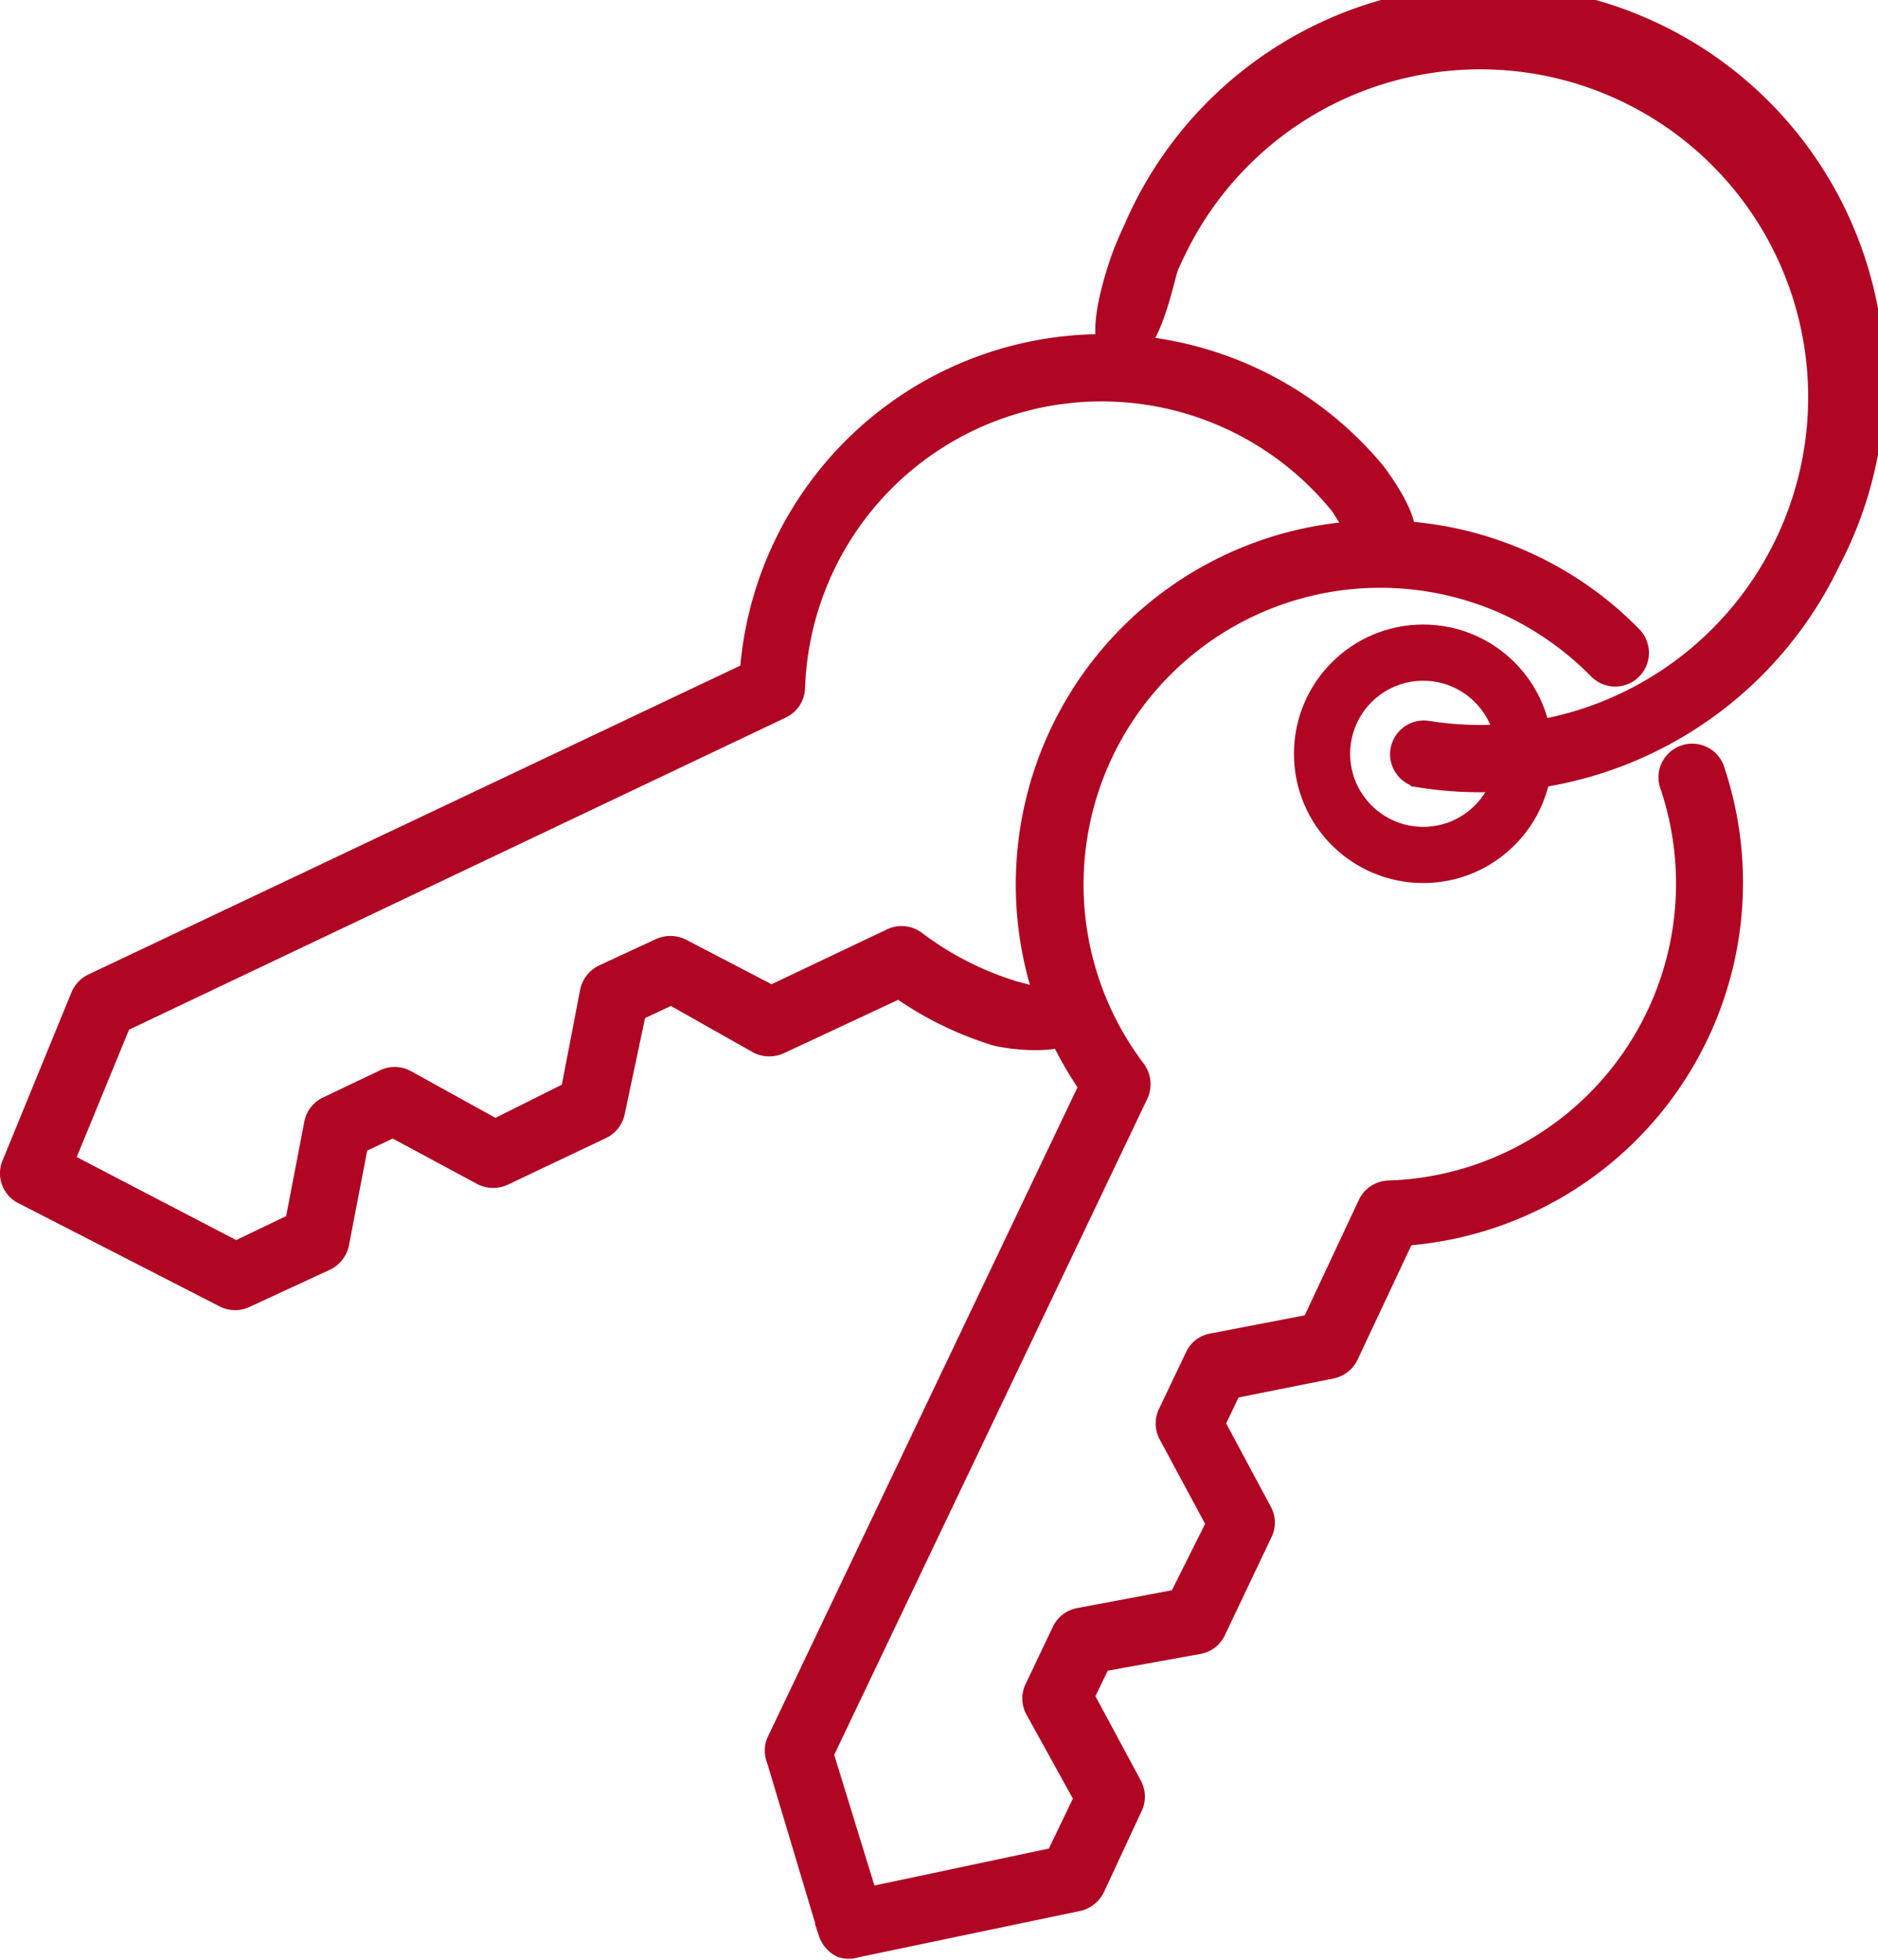 <svg xmlns="http://www.w3.org/2000/svg" viewBox="0 0 50.13 52.31"><defs><style>.cls-1{fill:#b00523;stroke-width:0.5px;}.cls-1,.cls-2{stroke:#b00523;stroke-miterlimit:10;}.cls-2{fill:none;stroke-width:1.5px;}</style></defs><g id="Ebene_2" data-name="Ebene 2"><g id="Ebene_1-2" data-name="Ebene 1"><path class="cls-1" d="M35.54,36.55a.66.66,0,0,0,.47-.36L37.51,33A9.47,9.47,0,0,0,45.8,20.59a.65.65,0,1,0-1.23.41,8.18,8.18,0,0,1-7.5,10.76.65.65,0,0,0-.57.37L35,35.33l-2.65.51a.63.63,0,0,0-.46.35l-.72,1.51a.65.65,0,0,0,0,.59l1.28,2.38-1,2-2.66.5a.65.65,0,0,0-.46.36l-.72,1.51a.65.65,0,0,0,0,.59L28.92,48l-.75,1.56-5,1.06L22,46.82l8.4-17.6a.67.67,0,0,0-.07-.68,8.17,8.17,0,0,1,10-12.32,8.34,8.34,0,0,1,2.32,1.66.65.65,0,0,0,.93-.91,9.37,9.37,0,0,0-2.69-1.92A9.47,9.47,0,0,0,29.05,29L20.71,46.49a.63.63,0,0,0,0,.47l1.39,4.64a.69.69,0,0,0,.35.4.64.64,0,0,0,.41,0l5.93-1.24a.68.68,0,0,0,.45-.36l1-2.15a.65.65,0,0,0,0-.59l-1.28-2.38.44-.91L32,43.9a.64.64,0,0,0,.47-.36l1.24-2.61a.63.63,0,0,0,0-.58L32.45,38l.44-.92Z"/><path class="cls-1" d="M20.24,27.88a.68.68,0,0,0,.59,0L24,26.4a9.12,9.12,0,0,0,2.5,1.24c.34.12,2.07.34,2.26-.26s-1.52-.86-1.86-1a8.38,8.38,0,0,1-2.44-1.28.65.65,0,0,0-.67-.07l-3.2,1.52L18.19,25.3a.68.68,0,0,0-.59,0L16.09,26a.67.67,0,0,0-.36.47l-.51,2.65-2,1L10.83,28.8a.65.65,0,0,0-.59,0l-1.51.72a.65.65,0,0,0-.36.46l-.51,2.65-1.56.75L1.73,31l1.52-3.7,17.61-8.37a.65.65,0,0,0,.38-.56,8.17,8.17,0,0,1,14.48-4.92c.23.27.64,1.32,1.49,1.14s-.25-1.69-.48-2A9.47,9.47,0,0,0,20,17.93L2.46,26.24a.66.66,0,0,0-.32.34L.3,31.07a.64.64,0,0,0,.3.82L6,34.66H6a.66.66,0,0,0,.55,0l2.16-1a.67.67,0,0,0,.36-.47l.51-2.65.91-.43,2.38,1.28a.68.68,0,0,0,.59,0l2.61-1.24a.65.65,0,0,0,.36-.46L17,27l.92-.43Z"/><path class="cls-1" d="M48.87,15A10.33,10.33,0,1,0,30.23,6.13c-.08.17-.15.33-.22.5-.14.33-1,2.72-.16,2.87s1.22-2,1.36-2.38c.06-.14.13-.29.2-.43a9,9,0,1,1,6.7,12.8.65.65,0,0,0-.38,1.23l.17.05A10.37,10.37,0,0,0,48.87,15Z"/><circle class="cls-2" cx="37.99" cy="20.12" r="2.7"/></g></g></svg>